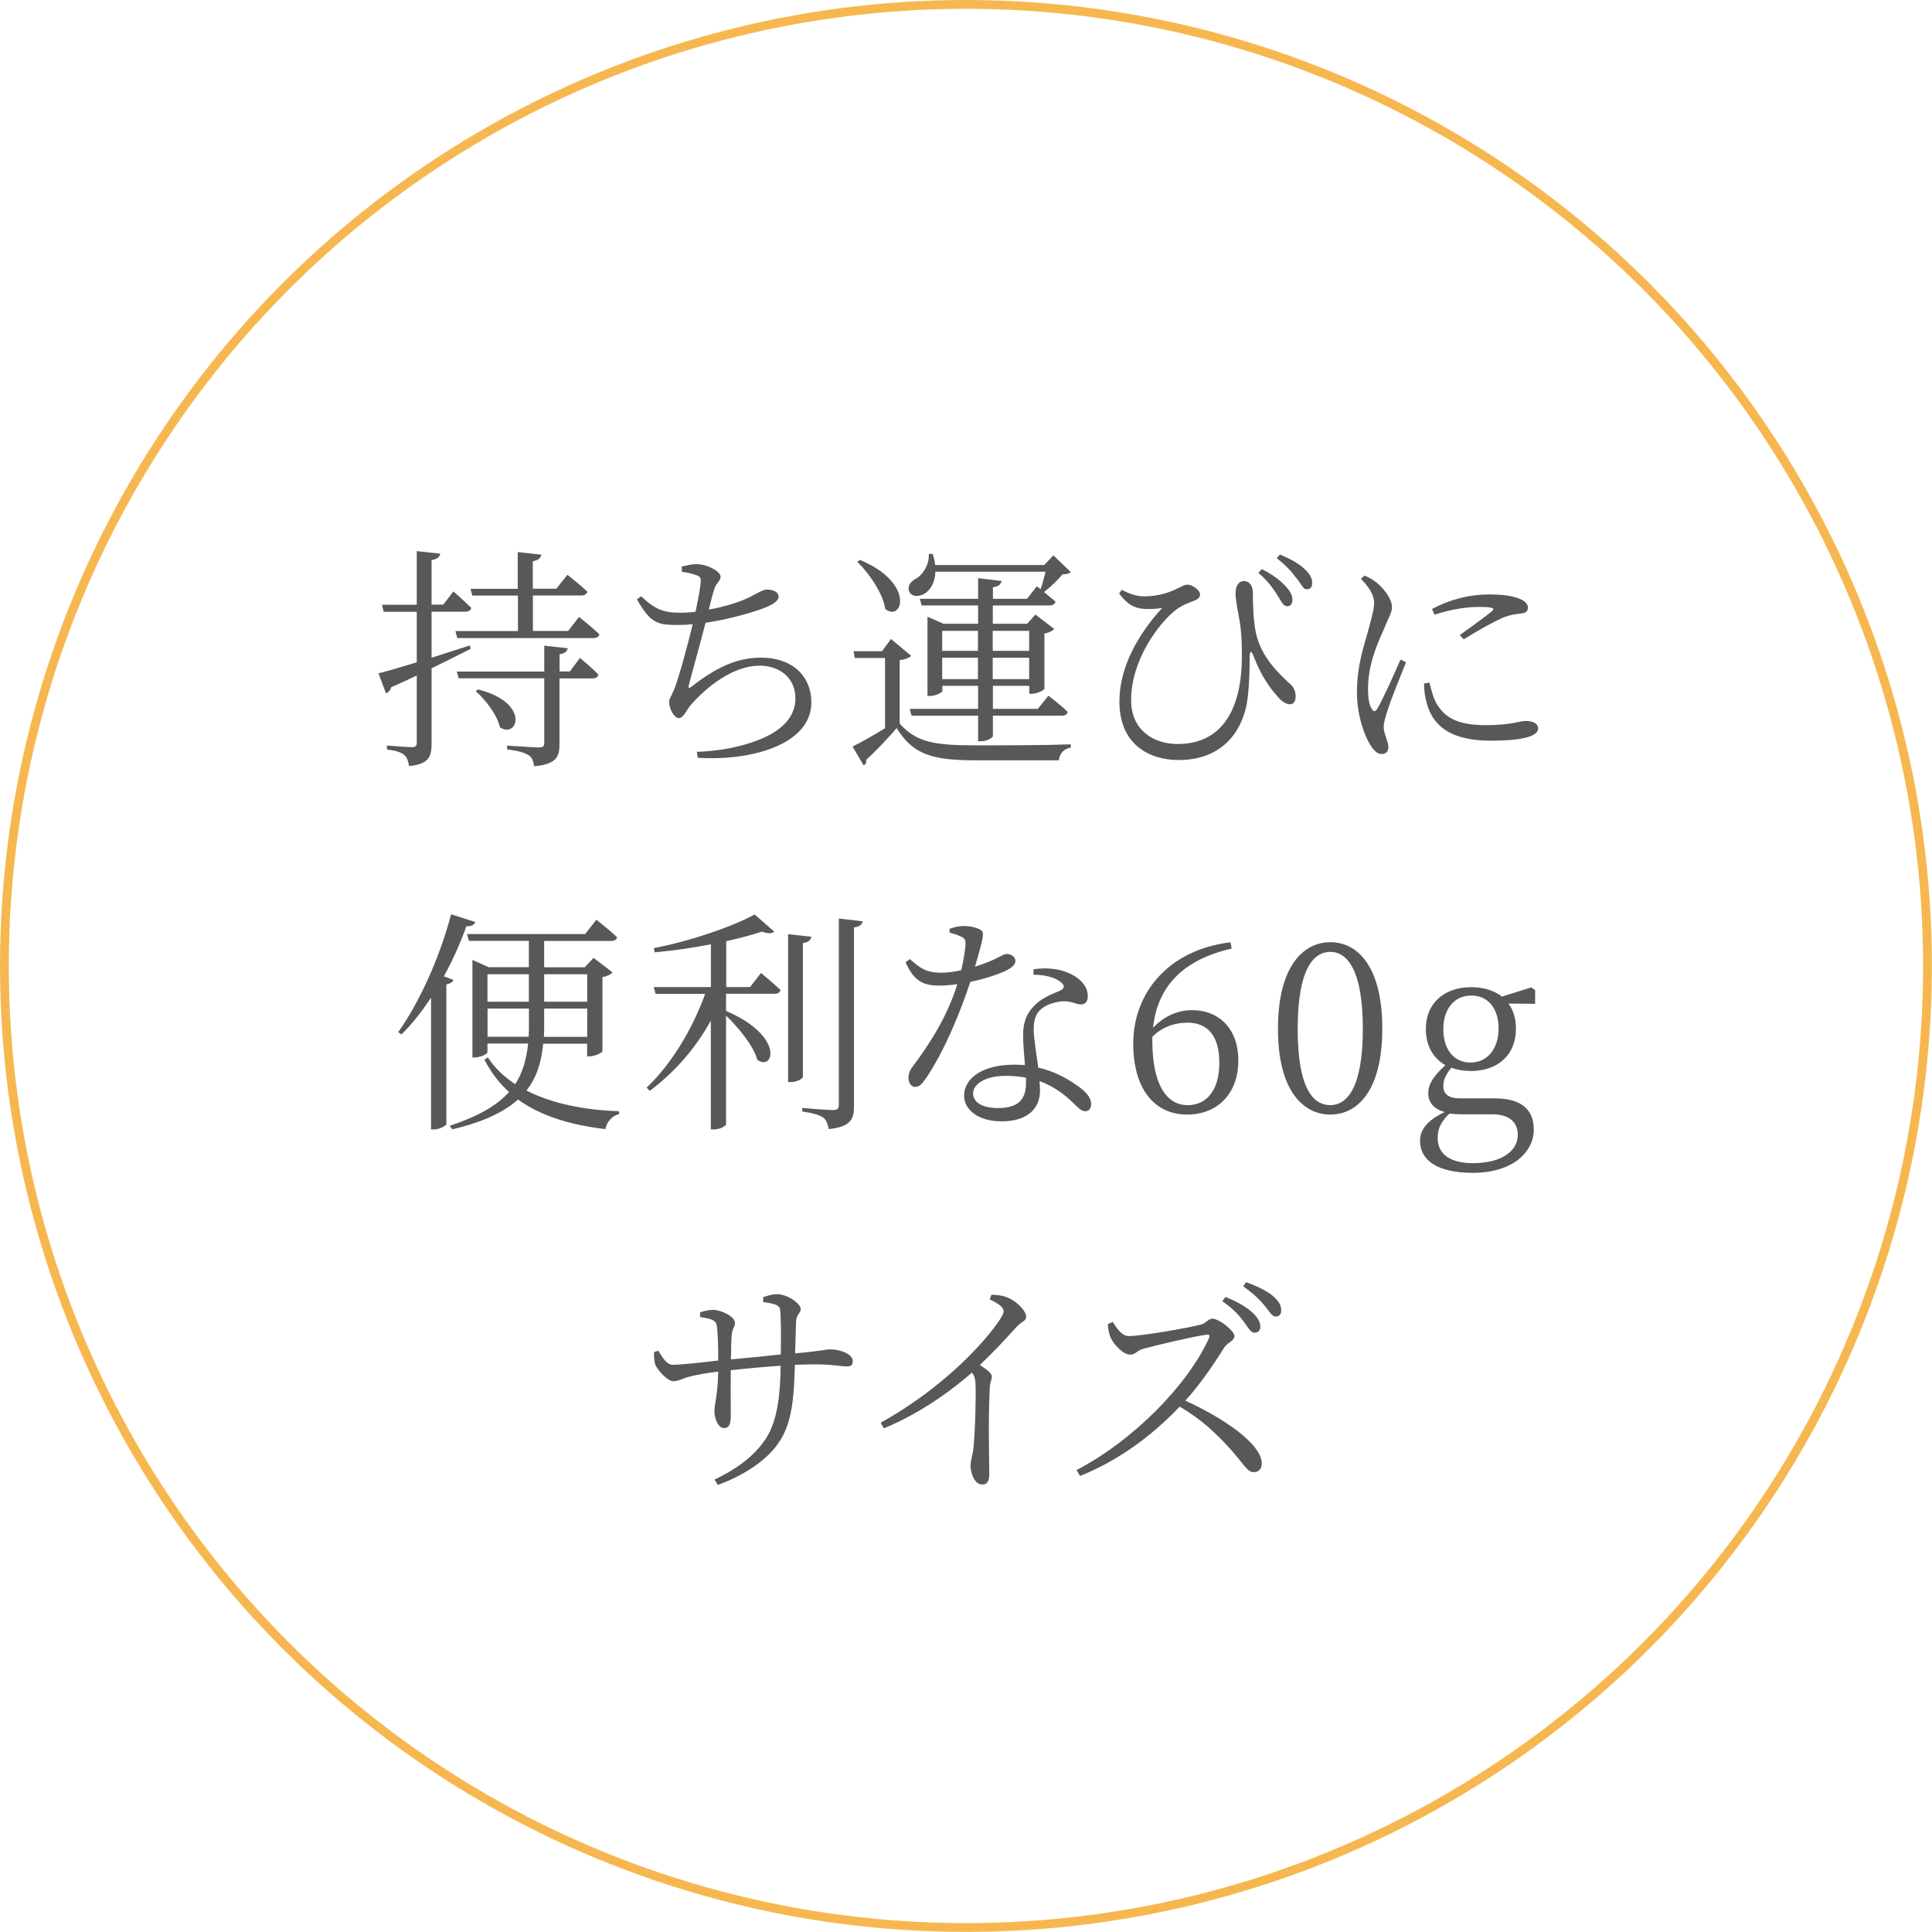 <?xml version="1.0" encoding="UTF-8"?><svg id="_レイヤー_2" xmlns="http://www.w3.org/2000/svg" viewBox="0 0 219.45 219.45"><defs><style>.cls-1{fill:none;stroke:#f7b750;stroke-miterlimit:10;}.cls-2{fill:#595757;}</style></defs><g id="_レイヤー_1-2"><path class="cls-2" d="M53.48,73.69c-1.2.61-2.7,1.36-4.46,2.22v8.57c0,1.44-.27,2.3-2.56,2.54-.08-.53-.21-1.01-.53-1.25-.35-.32-.93-.51-1.98-.64v-.45s2.32.19,2.8.19c.45,0,.59-.13.59-.53v-7.61c-.91.43-1.87.88-2.91,1.33-.08.35-.32.59-.59.69l-.85-2.27c.88-.21,2.46-.67,4.35-1.25v-5.74h-3.76l-.19-.8h3.95v-6.09l2.67.29c-.08.37-.35.64-.99.72v5.07h1.33l1.15-1.5s1.25,1.09,2.03,1.87c-.08.29-.32.43-.69.43h-3.82v5.23c1.36-.43,2.86-.91,4.33-1.39l.13.37ZM53.42,66.88h5.39v-4.17l2.67.29c-.05.37-.32.64-.96.75v3.12h2.67l1.26-1.58s1.39,1.09,2.27,1.92c-.08.29-.35.43-.72.43h-5.47v4.03h4.01l1.23-1.6s1.44,1.15,2.32,1.98c-.08.29-.35.43-.69.43h-15.46l-.21-.8h7.1v-4.03h-5.18l-.21-.77ZM65.87,74.73s1.33,1.09,2.11,1.9c-.08.29-.29.43-.67.43h-3.76v7.42c0,1.44-.29,2.32-2.88,2.56-.08-.53-.21-.99-.61-1.25-.45-.29-1.15-.51-2.46-.67v-.43s3.02.21,3.58.21c.51,0,.64-.13.64-.53v-7.32h-9.72l-.21-.77h9.93v-2.94l2.67.29c-.08.37-.35.59-.93.69v1.95h1.17l1.15-1.55ZM54.3,78.31c5.98,1.5,4.51,5.66,2.48,4.3-.29-1.39-1.63-3.12-2.75-4.11l.27-.19Z"/><path class="cls-2" d="M77.42,64.35c.59-.13,1.15-.27,1.68-.27,1.2,0,2.75.8,2.75,1.42,0,.53-.53.69-.75,1.52-.19.59-.35,1.28-.59,2.22,1.79-.32,3.53-.85,4.65-1.42.99-.51,1.52-.85,1.95-.85.56,0,1.33.19,1.33.83,0,.45-.72.91-1.68,1.28-1.09.4-3.69,1.23-6.62,1.66-.53,2.08-1.44,5.34-1.84,6.84-.16.61-.16.75.43.27,2.48-1.9,4.86-3.15,7.66-3.15,3.92,0,5.77,2.38,5.77,5.07,0,4.81-6.84,6.7-12.92,6.3l-.08-.67c2.06-.08,3.82-.37,5.23-.77,4.73-1.28,5.96-3.42,5.96-5.31,0-2.35-1.84-3.71-4.06-3.71-2.96,0-5.93,2.3-7.85,4.49-.4.45-.8,1.47-1.31,1.47-.53,0-1.12-.99-1.12-1.82,0-.43.19-.53.59-1.5.56-1.44,1.58-5.23,2.08-7.34-.59.05-1.17.08-1.76.08-2.24,0-3.04-.21-4.57-2.91l.48-.35c1.55,1.5,2.62,1.87,4.35,1.87.56,0,1.17-.03,1.82-.11.29-1.36.56-2.78.59-3.37.05-.53-.11-.67-.53-.8-.43-.16-.93-.27-1.6-.37l-.03-.59Z"/><path class="cls-2" d="M102.19,82.18c1.9,2.16,3.98,2.48,8.65,2.48,3.2,0,7.5,0,10.79-.11v.37c-.8.13-1.25.64-1.36,1.44h-9.4c-4.94,0-7.13-.61-9.03-3.66-.96,1.17-2.51,2.75-3.47,3.63.08.32-.05.48-.27.61l-1.26-2.14c.88-.43,2.32-1.25,3.69-2.08v-7.98h-3.44l-.13-.77h3.23l1.01-1.39,2.3,1.92c-.19.19-.59.4-1.31.48v7.18ZM97.68,63.6c6.33,2.64,4.81,7.1,2.88,5.58-.27-1.79-1.82-4.03-3.18-5.37l.29-.21ZM106.25,64.96c-.05,1.25-.61,2.11-1.25,2.48-.61.37-1.47.37-1.74-.27-.21-.59.16-1.09.69-1.39.85-.43,1.63-1.66,1.55-2.86h.45c.13.45.24.85.27,1.26h12.39l1.04-1.1,1.98,1.9c-.19.19-.45.24-.96.27-.51.64-1.39,1.47-2.08,2,.43.35.91.75,1.31,1.09-.08.29-.35.43-.69.43h-6.44v2.08h3.9l.94-1.04,2.14,1.63c-.16.21-.61.43-1.12.53v6.25c-.03.19-.88.59-1.44.59h-.27v-.91h-4.14v2.62h5.1l1.2-1.5s1.39,1.04,2.19,1.84c-.03.29-.29.43-.64.43h-7.85v2.3c0,.21-.69.61-1.36.61h-.32v-2.91h-7.56l-.21-.77h7.77v-2.62h-4.06v.59c0,.16-.72.56-1.42.56h-.27v-9l1.82.8h3.93v-2.08h-6.41l-.21-.75h6.62v-2.35l2.67.32c-.08.35-.29.61-.99.72v1.31h3.87l1.12-1.42.43.32c.19-.53.4-1.31.56-1.98h-12.5ZM107.02,71.66v2.27h4.06v-2.27h-4.06ZM111.08,77.14v-2.43h-4.06v2.43h4.06ZM112.76,71.66v2.27h4.14v-2.27h-4.14ZM116.9,77.14v-2.43h-4.14v2.43h4.14Z"/><path class="cls-2" d="M127.12,67.42l.29-.43c.85.45,1.66.75,2.54.75,1.36,0,2.56-.32,3.53-.77.83-.37,1.04-.56,1.36-.56.69,0,1.47.69,1.47,1.09,0,.29-.13.51-.64.72-.64.27-1.55.53-2.38,1.28-1.66,1.39-4.81,5.42-4.81,10.04,0,3.34,2.48,4.97,5.29,4.97,5.29,0,7.29-4.33,7.29-9.93,0-1.76-.05-3.07-.35-4.57-.13-.69-.37-1.9-.37-2.62,0-.91.43-1.39.93-1.39.67,0,1.04.56,1.04,1.31,0,1.36.05,3.04.32,4.46.56,2.83,2.62,4.7,3.74,5.77.43.35.77.75.8,1.55,0,.48-.19.91-.64.91-.4,0-.93-.29-1.36-.83-.91-.99-1.92-2.4-2.75-4.57-.27-.75-.48-.72-.48.08,0,1.01,0,2.78-.24,4.73-.4,3.15-2.48,6.92-7.82,6.92-3.34,0-6.73-1.76-6.73-6.65,0-3.95,2.16-7.66,4.86-10.63-.61.11-1.33.16-2.14.11-1.07-.11-1.79-.48-2.75-1.74ZM145.01,67.47c-.48-.72-1.01-1.5-2.08-2.4l.4-.43c1.26.64,2.08,1.28,2.67,1.92.61.64.83,1.15.8,1.66-.03.45-.29.67-.64.64-.43-.03-.67-.64-1.15-1.39ZM147.22,65.63c-.53-.72-1.07-1.33-2.19-2.22l.35-.43c1.31.56,2.14,1.04,2.78,1.63.67.61.93,1.17.88,1.68,0,.43-.24.67-.67.64-.37,0-.59-.67-1.15-1.31Z"/><path class="cls-2" d="M159.7,75.24c-.56,1.39-1.79,4.41-2.08,5.42-.27.83-.45,1.44-.45,1.92,0,.77.53,1.63.53,2.27,0,.51-.27.8-.77.8-.48,0-.91-.43-1.25-.99-.72-1.09-1.55-3.5-1.55-5.98,0-3.18.85-5.45,1.28-7.05.32-1.28.64-2.22.67-3.1.03-.96-.61-1.84-1.5-2.8l.43-.35c.53.24.91.45,1.36.8.56.45,1.74,1.68,1.74,2.8,0,.61-.37,1.1-1.01,2.7-.69,1.5-1.71,3.9-1.71,6.54,0,1.42.21,1.95.43,2.3.16.32.35.37.59.03.59-.93,2.08-4.27,2.67-5.63l.64.32ZM162.37,77.54c.16.64.4,1.66.77,2.32.91,1.58,2.32,2.51,5.61,2.51,2.88,0,3.9-.48,4.54-.48.72,0,1.42.24,1.42.85,0,1.07-2.48,1.39-5.37,1.39-4.17,0-6.44-1.39-7.24-4.11-.24-.8-.35-1.66-.35-2.38l.61-.11ZM162.66,69.18c2.14-1.17,4.51-1.66,6.38-1.66s2.86.19,3.71.56c.56.24.8.61.8.93,0,.35-.16.59-.72.67-.64.08-1.31.13-2.19.51-1.18.53-3.07,1.6-4.38,2.43l-.45-.48c1.2-.85,3.1-2.24,3.66-2.72.32-.29.29-.48-1.47-.48-1.1,0-2.83.16-5.07.88l-.27-.64Z"/><path class="cls-2" d="M51.5,111.3c-.08.24-.35.43-.8.51v15.89c-.05.16-.75.59-1.42.59h-.32v-14.98c-1.04,1.6-2.19,3.04-3.36,4.19l-.37-.27c2.32-3.23,4.67-8.3,6.01-13.38l2.75.88c-.11.29-.43.51-1.01.48-.72,2-1.6,3.93-2.56,5.69l1.09.4ZM61.7,118.53c-.19,2.06-.72,3.84-1.9,5.34,2.8,1.44,6.44,2.22,10.52,2.35v.32c-.75.19-1.39.83-1.55,1.71-4.14-.48-7.42-1.55-9.93-3.36-1.58,1.42-3.95,2.56-7.48,3.39l-.27-.4c3.26-1.09,5.37-2.32,6.73-3.84-1.12-1.01-2.06-2.24-2.8-3.69l.4-.24c.77,1.2,1.82,2.19,3.1,3.04.85-1.31,1.28-2.83,1.47-4.62h-4.62v.99c0,.19-.75.59-1.44.59h-.27v-11.08l1.84.83h4.57v-2.99h-6.81l-.21-.77h13.41l1.28-1.63s1.47,1.15,2.35,1.98c-.05.29-.29.43-.67.43h-7.61v2.99h4.62l.99-1.07,2.16,1.66c-.19.21-.59.43-1.15.53v8.41c-.03.19-.88.59-1.47.59h-.27v-1.44h-4.99ZM55.37,110.66v3.12h4.7v-3.12h-4.7ZM60.05,117.76c.03-.45.03-.93.03-1.44v-1.76h-4.7v3.2h4.67ZM66.7,117.76v-3.2h-4.89v1.71c0,.51,0,1.01-.03,1.5h4.91ZM61.81,110.66v3.12h4.89v-3.12h-4.89Z"/><path class="cls-2" d="M86.42,110.5s1.39,1.15,2.24,1.95c-.08.29-.32.43-.69.43h-5.5v1.95c6.68,2.86,5.42,6.89,3.55,5.55-.45-1.63-2.14-3.66-3.55-5.02v12.34c0,.16-.61.59-1.44.59h-.29v-12.36c-1.71,3.1-4.06,5.82-6.94,7.98l-.35-.37c2.94-2.8,5.26-6.81,6.65-10.65h-5.63l-.21-.77h6.49v-4.86c-2.06.4-4.27.72-6.38.91l-.11-.48c4.11-.77,9-2.46,11.46-3.82l2.22,1.95c-.24.24-.75.24-1.39,0-1.12.37-2.54.75-4.06,1.09v5.21h2.7l1.25-1.6ZM91.2,122.3c0,.24-.72.61-1.36.61h-.32v-16.8l2.64.29c-.08.37-.32.64-.96.72v15.17ZM97.99,104.65c-.08.37-.35.61-.99.69v20.29c0,1.47-.32,2.35-2.86,2.62-.11-.56-.27-1.01-.59-1.28-.45-.32-1.17-.53-2.43-.72v-.4s2.91.24,3.47.24.69-.19.69-.61v-21.15l2.7.32Z"/><path class="cls-2" d="M107.86,105.5c.43-.16,1.07-.32,1.58-.32.69,0,1.5.16,1.95.45.45.27.35.75-.64,4.17,2.56-.8,3.1-1.44,3.6-1.44.56,0,.99.37.99.8,0,.48-.61.85-.91,1.01-.83.43-2.43.99-4.22,1.36-.93,2.88-2.86,7.8-5.05,10.97-.37.53-.69.96-1.2.96-.53,0-.77-.56-.77-1.04,0-.43.13-.83.48-1.28,1.63-2.16,3.87-5.45,5.07-9.35-.72.11-1.44.16-2.11.16-2,0-2.91-.75-3.77-2.64l.48-.37c1.15.96,1.74,1.55,3.58,1.55.77,0,1.6-.13,2.27-.29.24-1.04.43-2.19.48-2.88.03-.56-.11-.77-.56-.96-.37-.19-.88-.32-1.25-.43v-.43ZM117.42,110.09c1.31-.19,2.67-.08,3.68.32,1.63.61,2.46,1.66,2.46,2.72,0,.61-.27.96-.77.96-.61,0-1.07-.43-2.22-.35-.93.11-1.9.43-2.48,1.04-.59.59-.69,1.44-.67,2.4.03.8.29,2.48.51,4.08,1.74.4,3.15,1.18,4.17,1.87,1.28.83,1.84,1.58,1.84,2.24,0,.53-.24.85-.67.85-.51,0-.83-.45-1.42-.99-1.01-.99-2.24-1.87-3.77-2.43.03.4.05.75.05,1.07,0,2.22-1.63,3.5-4.35,3.5s-4.27-1.36-4.27-2.91c0-2.03,2.16-3.53,5.71-3.53.43,0,.83.03,1.2.05-.08-1.17-.21-2.38-.21-3.42,0-1.5.43-2.48,1.28-3.34.83-.88,2.03-1.31,2.96-1.71.56-.29.45-.64,0-.99-.75-.56-1.84-.8-3.07-.8l.03-.67ZM116.54,122.41c-.72-.13-1.47-.21-2.3-.21-2.43,0-3.71,1.01-3.71,1.98s.91,1.68,2.86,1.68c2.56,0,3.15-1.28,3.15-2.86v-.59Z"/><path class="cls-2" d="M139.92,107.74c-5.63,1.28-8.46,4.38-8.95,9,1.25-1.31,2.8-2,4.43-2,3.12,0,5.26,2.19,5.26,5.69,0,3.9-2.46,6.17-5.82,6.17-3.79,0-6.12-3.02-6.12-8.06,0-5.71,3.95-10.65,11.05-11.51l.13.72ZM130.89,118.21c0,4.78,1.5,7.32,4.01,7.32,2.14,0,3.6-1.66,3.6-4.83s-1.44-4.54-3.6-4.54c-1.36,0-2.78.4-4.01,1.6v.45Z"/><path class="cls-2" d="M157.01,116.85c0,7.13-2.88,9.75-5.9,9.75s-5.95-2.62-5.95-9.75,2.91-9.83,5.95-9.83,5.9,2.67,5.9,9.83ZM151.11,125.53c1.87,0,3.69-1.92,3.69-8.68s-1.82-8.73-3.69-8.73-3.71,1.87-3.71,8.73,1.79,8.68,3.71,8.68Z"/><path class="cls-2" d="M174.38,114.02l-3.04-.03c.56.75.85,1.71.85,2.88,0,3.04-2.16,4.78-5.1,4.78-.83,0-1.58-.13-2.24-.37-.59.75-.91,1.34-.91,2.06,0,.83.45,1.42,1.95,1.42h3.92c2.96,0,4.41,1.25,4.41,3.55,0,2.48-2.32,4.91-6.94,4.91-4.06,0-5.98-1.47-5.98-3.63,0-1.28.8-2.32,2.8-3.28-1.17-.32-1.87-1.04-1.87-2.14,0-.96.53-1.9,1.95-3.18-1.36-.77-2.22-2.16-2.22-4.11,0-3.02,2.19-4.75,5.15-4.75,1.39,0,2.59.37,3.5,1.07l3.31-1.04.45.29v1.58ZM166.05,126.57c-.53,0-.99-.03-1.42-.08-.91.88-1.33,1.66-1.33,2.75,0,1.98,1.58,2.88,4,2.88,3.34,0,5.1-1.44,5.1-3.2,0-1.33-.8-2.35-2.94-2.35h-3.42ZM170.22,116.82c0-2.22-1.15-3.74-3.1-3.74s-3.18,1.55-3.18,3.82,1.17,3.79,3.1,3.79,3.18-1.6,3.18-3.87Z"/><path class="cls-2" d="M86.65,147.35c.56-.19,1.12-.35,1.6-.35,1.23,0,2.7,1.09,2.7,1.68s-.48.43-.53,1.52c-.03.99-.08,2.38-.11,3.52,3.15-.27,3.42-.45,4.01-.45,1.07,0,2.54.51,2.54,1.33,0,.45-.19.61-.67.61-.64,0-1.63-.24-3.63-.24-.67,0-1.44.03-2.27.05-.11,3.31-.21,6.65-1.95,9-1.17,1.68-3.55,3.47-6.81,4.65l-.37-.61c2.08-.99,4.41-2.43,5.88-4.73,1.31-2.06,1.6-5.1,1.63-8.2-1.92.13-3.98.32-5.66.51-.03,2.14,0,4.33,0,5.1,0,1.07-.21,1.47-.77,1.47-.69,0-1.09-1.15-1.09-1.9,0-.91.37-1.68.43-4.51-1.36.16-2.43.35-3.23.56-.69.16-1.28.53-1.87.53-.67,0-1.76-1.25-2.03-1.84-.13-.32-.19-1.01-.16-1.47l.48-.16c.48.77.96,1.6,1.63,1.6,1.01,0,3.58-.29,5.18-.48,0-1.36-.03-3.45-.19-4.09-.13-.53-.75-.69-1.87-.85v-.53c.45-.16,1.04-.29,1.5-.29.85,0,2.46.75,2.46,1.47,0,.56-.32.59-.37,1.44-.05.48-.08,1.55-.08,2.72,1.71-.16,3.9-.37,5.66-.56.03-2.4.03-4.06-.08-5.1-.08-.56-.77-.69-1.92-.85v-.56Z"/><path class="cls-2" d="M112.6,147.06c.61.03,1.17.05,1.74.29,1.04.35,2.22,1.52,2.22,2.22,0,.51-.48.45-1.2,1.26-.99,1.09-2.3,2.54-4.06,4.22.75.48,1.36.93,1.36,1.31,0,.35-.24.72-.24,1.39-.19,3.87-.05,7.96-.05,9.56,0,.99-.24,1.31-.8,1.31-.88,0-1.33-1.28-1.33-2.16,0-.48.21-1.01.32-1.9.21-1.82.32-6.28.24-7.48-.03-.48-.11-.8-.4-1.17-1.68,1.47-5.34,4.41-10.01,6.33l-.35-.64c6.76-3.76,11.38-8.65,13.24-11.29.51-.69.72-1.15.72-1.36,0-.43-.45-.8-1.58-1.36l.19-.51Z"/><path class="cls-2" d="M126.39,150.16c.45.64.96,1.6,1.84,1.6,1.47,0,6.73-.93,8.2-1.31.56-.16.88-.67,1.25-.67.8,0,2.54,1.39,2.54,1.98,0,.53-.8.75-1.15,1.28-.91,1.44-2.48,3.9-4.43,6.06,4.3,1.95,8.68,4.91,8.68,7.13,0,.53-.29.99-.91.99-.72,0-1.09-.85-2.51-2.46-1.79-2-3.5-3.58-5.9-4.99-2.46,2.59-6.25,5.85-11.32,7.88l-.4-.67c6.28-3.26,12.58-9.53,15.06-15.01.13-.35-.03-.4-.32-.37-1.9.29-5.61,1.2-7.08,1.58-.83.21-.93.69-1.58.69-.77,0-1.84-1.15-2.16-1.84-.16-.32-.32-.88-.37-1.63l.56-.24ZM139.21,147.32c1.33.53,2.38,1.15,3.04,1.76.64.59.91,1.09.91,1.63,0,.43-.29.67-.67.67-.43,0-.72-.59-1.23-1.28-.56-.75-1.25-1.5-2.43-2.3l.37-.48ZM141.53,145.64c1.36.48,2.38,1.01,3.04,1.55.69.59.96,1.09.96,1.66,0,.45-.24.69-.64.69-.43,0-.72-.61-1.28-1.28-.56-.67-1.23-1.31-2.4-2.16l.32-.45Z"/><circle class="cls-1" cx="109.72" cy="109.72" r="109.22"/></g></svg>
